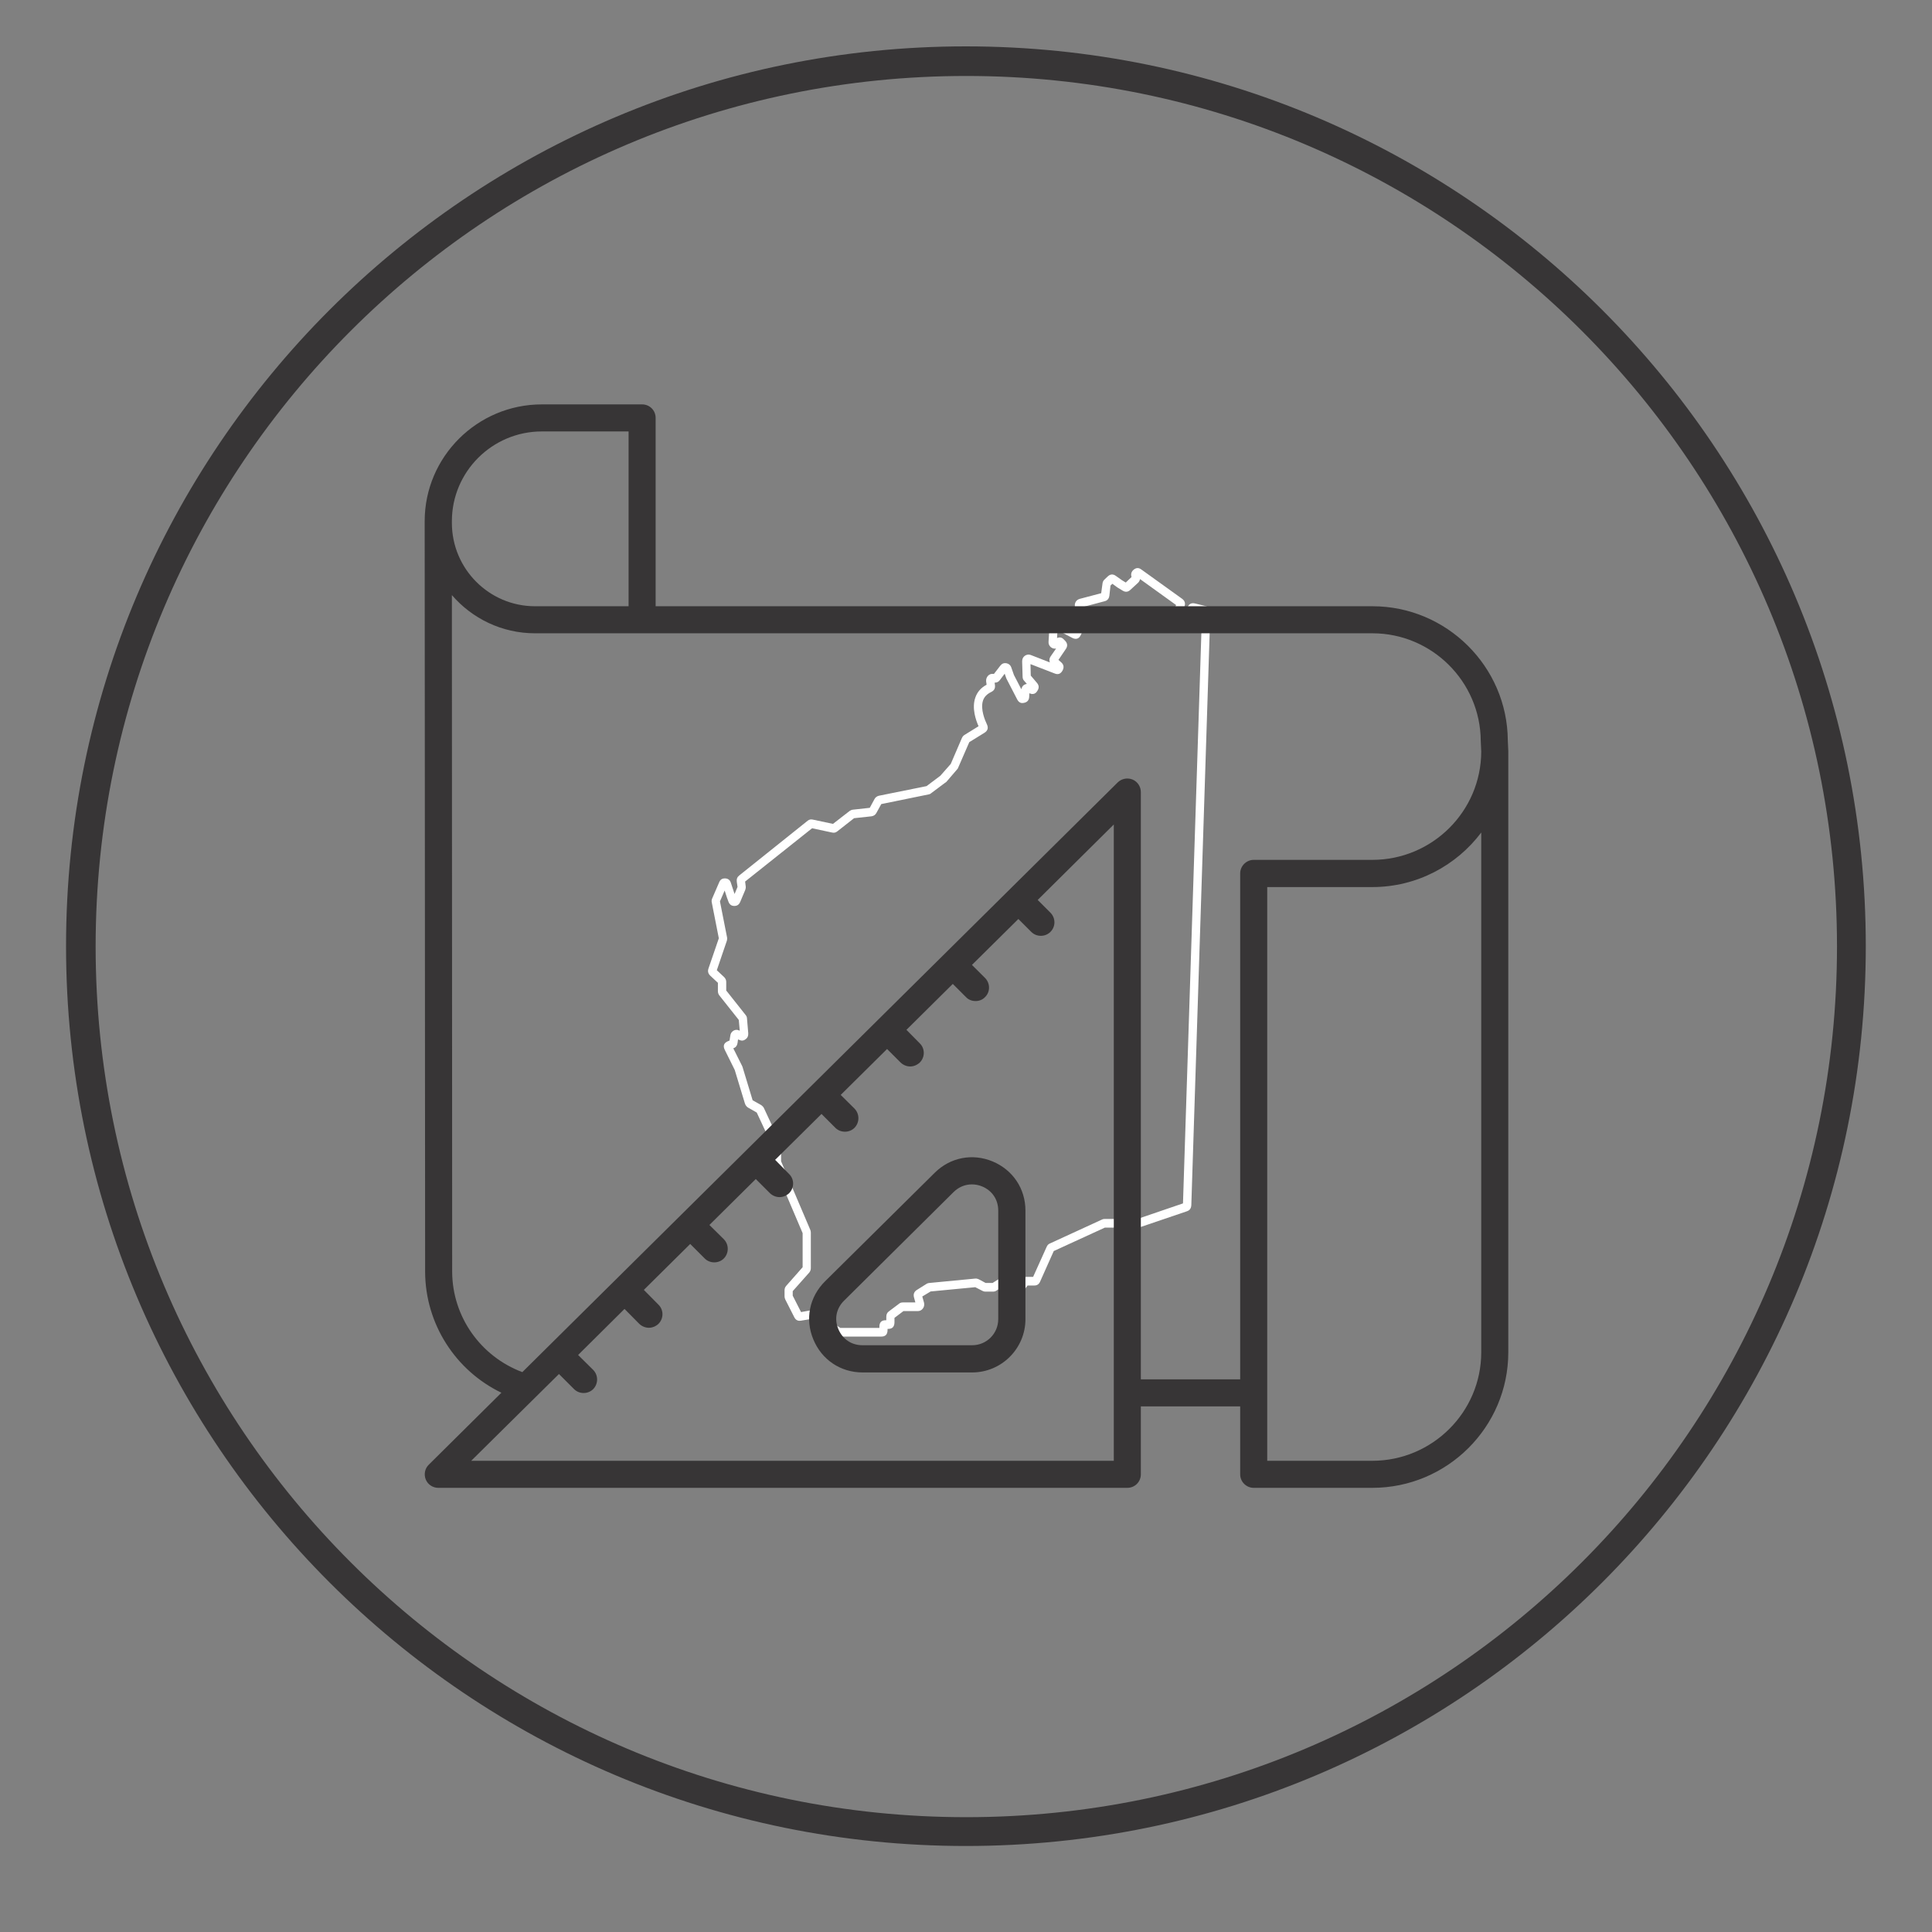 <svg xmlns="http://www.w3.org/2000/svg" xmlns:xlink="http://www.w3.org/1999/xlink" width="64" zoomAndPan="magnify" viewBox="0 0 48 48" height="64" preserveAspectRatio="xMidYMid meet" version="1.2"><rect x="0" y="0" width="48" height="48" fill="#808080" stroke="none"/><defs><clipPath id="3ec50421f3"><path d="M 17.582 14.105 L 30.07 14.105 L 30.07 33.207 L 17.582 33.207 Z M 17.582 14.105 "/></clipPath><clipPath id="1f6a4c7173"><path d="M 1.641 1.152 L 46.355 1.152 L 46.355 45.863 L 1.641 45.863 Z M 1.641 1.152 "/></clipPath><clipPath id="95a01ad246"><path d="M 23.996 1.152 C 11.648 1.152 1.641 11.16 1.641 23.508 C 1.641 35.855 11.648 45.863 23.996 45.863 C 36.344 45.863 46.355 35.855 46.355 23.508 C 46.355 11.16 36.344 1.152 23.996 1.152 Z M 23.996 1.152 "/></clipPath><clipPath id="75cb92e7e7"><path d="M 10.52 10.027 L 37.703 10.027 L 37.703 37 L 10.52 37 Z M 10.52 10.027 "/></clipPath></defs><g id="0efc95ab84"><g clip-rule="nonzero" clip-path="url(#3ec50421f3)"><path style=" stroke:none;fill-rule:nonzero;fill:#ffffff;fill-opacity:1;" d="M 21.895 33.207 L 20.867 33.207 C 20.836 33.207 20.809 33.199 20.781 33.184 L 20.152 32.77 L 19.898 32.812 C 19.824 32.824 19.77 32.797 19.734 32.727 L 19.508 32.281 C 19.496 32.254 19.492 32.23 19.492 32.203 L 19.492 32.059 C 19.492 32.016 19.504 31.98 19.531 31.949 L 19.941 31.484 L 19.941 30.637 L 19.215 28.93 C 19.203 28.906 19.199 28.887 19.199 28.863 L 19.199 28.496 L 18.801 27.641 L 18.582 27.516 C 18.547 27.492 18.523 27.461 18.508 27.418 L 18.254 26.582 L 18.012 26.094 C 17.953 25.984 17.984 25.906 18.098 25.863 L 18.125 25.852 L 18.145 25.727 C 18.152 25.672 18.18 25.633 18.227 25.605 C 18.27 25.582 18.316 25.578 18.363 25.602 L 18.379 25.605 L 18.355 25.34 L 17.871 24.73 C 17.848 24.699 17.836 24.664 17.836 24.625 L 17.836 24.418 L 17.648 24.242 C 17.594 24.191 17.578 24.133 17.602 24.062 L 17.859 23.312 L 17.684 22.422 C 17.676 22.387 17.68 22.352 17.695 22.32 L 17.867 21.922 C 17.895 21.852 17.945 21.82 18.02 21.824 C 18.09 21.828 18.137 21.863 18.16 21.938 L 18.25 22.211 L 18.324 22.035 L 18.305 21.906 C 18.297 21.84 18.316 21.789 18.367 21.75 L 20.066 20.391 C 20.105 20.359 20.148 20.352 20.195 20.363 L 20.695 20.469 L 21.109 20.148 C 21.133 20.133 21.156 20.121 21.184 20.117 L 21.609 20.07 L 21.727 19.852 C 21.75 19.809 21.789 19.781 21.836 19.77 L 23.02 19.531 L 23.363 19.273 L 23.621 18.98 L 23.898 18.336 C 23.914 18.301 23.934 18.277 23.965 18.258 L 24.312 18.043 C 24.246 17.895 24.141 17.598 24.23 17.336 C 24.277 17.195 24.371 17.086 24.512 17.012 L 24.5 16.926 C 24.496 16.875 24.512 16.828 24.547 16.789 C 24.582 16.754 24.621 16.738 24.672 16.742 L 24.695 16.742 L 24.852 16.539 C 24.891 16.488 24.938 16.469 25 16.477 C 25.059 16.488 25.102 16.52 25.125 16.582 L 25.191 16.77 L 25.375 17.125 C 25.391 17.047 25.434 17.004 25.512 16.992 L 25.445 16.914 C 25.418 16.887 25.406 16.852 25.406 16.809 L 25.395 16.434 C 25.395 16.375 25.414 16.328 25.461 16.293 C 25.508 16.262 25.555 16.254 25.609 16.273 L 26.082 16.457 C 26.066 16.402 26.07 16.355 26.102 16.309 L 26.238 16.113 C 26.188 16.121 26.141 16.109 26.102 16.074 C 26.062 16.035 26.047 15.992 26.051 15.938 L 26.074 15.566 C 26.078 15.508 26.105 15.465 26.156 15.434 C 26.203 15.406 26.254 15.406 26.305 15.43 L 26.496 15.531 C 26.488 15.508 26.484 15.484 26.484 15.457 C 26.488 15.395 26.516 15.348 26.57 15.32 L 26.57 15.309 C 26.57 15.199 26.625 15.145 26.73 15.145 C 26.734 15.145 26.738 15.145 26.738 15.145 L 26.738 15.141 C 26.703 15.094 26.695 15.043 26.711 14.984 C 26.73 14.93 26.77 14.895 26.824 14.879 L 27.359 14.738 L 27.391 14.5 C 27.395 14.461 27.41 14.426 27.441 14.398 L 27.523 14.32 C 27.586 14.262 27.652 14.258 27.719 14.305 L 27.879 14.418 L 27.969 14.473 L 28.113 14.336 C 28.09 14.262 28.109 14.199 28.168 14.152 C 28.23 14.102 28.293 14.102 28.355 14.148 L 29.367 14.875 C 29.438 14.926 29.457 14.992 29.426 15.074 L 29.32 15.34 L 29.52 15.055 C 29.559 14.996 29.613 14.977 29.684 14.992 L 29.945 15.055 C 30.031 15.074 30.07 15.133 30.07 15.223 L 29.598 29.941 C 29.594 30.02 29.559 30.07 29.488 30.094 L 28.316 30.492 C 28.297 30.496 28.281 30.5 28.266 30.5 L 27.449 30.5 L 26.18 31.082 L 25.84 31.844 C 25.812 31.906 25.766 31.938 25.699 31.938 L 25.531 31.938 L 25.473 32.012 C 25.414 32.086 25.348 32.098 25.27 32.051 L 25.02 31.898 L 24.754 32.066 C 24.73 32.082 24.703 32.09 24.672 32.09 L 24.477 32.09 C 24.453 32.09 24.426 32.082 24.406 32.07 L 24.23 31.98 L 23.121 32.086 L 22.914 32.211 L 22.957 32.363 C 22.969 32.418 22.961 32.465 22.93 32.508 C 22.898 32.551 22.855 32.574 22.801 32.574 L 22.445 32.574 L 22.223 32.742 L 22.223 32.848 C 22.223 32.961 22.172 33.016 22.066 33.016 L 22.051 33.016 L 22.051 33.043 C 22.051 33.152 22 33.207 21.895 33.207 Z M 20.879 32.992 L 21.848 32.992 L 21.848 32.965 C 21.848 32.855 21.898 32.801 22.004 32.801 L 22.02 32.801 L 22.02 32.715 C 22.02 32.66 22.039 32.613 22.082 32.582 L 22.336 32.391 C 22.363 32.367 22.395 32.359 22.43 32.359 L 22.742 32.359 L 22.707 32.23 C 22.688 32.152 22.711 32.09 22.781 32.047 L 23.023 31.895 C 23.043 31.883 23.066 31.875 23.09 31.875 L 24.227 31.766 C 24.258 31.762 24.285 31.77 24.312 31.781 L 24.488 31.875 L 24.66 31.875 L 24.938 31.699 C 24.992 31.668 25.043 31.668 25.098 31.699 L 25.34 31.844 L 25.387 31.781 C 25.418 31.742 25.457 31.723 25.508 31.723 L 25.668 31.723 L 26.004 30.977 C 26.02 30.938 26.047 30.91 26.082 30.895 L 27.375 30.301 C 27.395 30.289 27.418 30.285 27.438 30.285 L 28.258 30.285 L 29.391 29.898 L 29.863 15.254 L 29.668 15.207 L 29.402 15.59 C 29.379 15.621 29.352 15.641 29.312 15.652 L 29.242 15.672 C 29.18 15.691 29.125 15.672 29.082 15.621 C 29.039 15.57 29.031 15.512 29.055 15.449 L 29.219 15.031 L 28.324 14.387 C 28.316 14.422 28.301 14.453 28.277 14.477 L 28.082 14.656 C 28.023 14.711 27.961 14.715 27.895 14.676 L 27.773 14.602 C 27.77 14.598 27.77 14.598 27.766 14.598 L 27.637 14.504 L 27.59 14.547 L 27.562 14.801 C 27.551 14.875 27.512 14.922 27.441 14.938 L 26.945 15.07 L 27.074 15.246 C 27.109 15.289 27.117 15.34 27.102 15.398 C 27.082 15.453 27.051 15.488 26.996 15.504 L 26.973 15.512 C 26.914 15.531 26.859 15.516 26.816 15.469 L 26.766 15.418 C 26.758 15.434 26.746 15.449 26.734 15.465 L 26.809 15.508 C 26.895 15.555 26.918 15.625 26.879 15.719 L 26.855 15.77 C 26.812 15.867 26.742 15.895 26.648 15.852 C 26.645 15.848 26.645 15.848 26.641 15.848 L 26.273 15.656 L 26.262 15.852 C 26.328 15.824 26.387 15.836 26.434 15.891 L 26.461 15.918 C 26.523 15.98 26.531 16.055 26.477 16.129 L 26.297 16.395 L 26.363 16.453 C 26.43 16.512 26.441 16.582 26.398 16.66 C 26.352 16.742 26.289 16.766 26.207 16.734 L 25.602 16.5 L 25.609 16.785 L 25.762 16.965 C 25.816 17.027 25.82 17.094 25.773 17.164 C 25.73 17.238 25.668 17.258 25.59 17.23 L 25.574 17.223 L 25.57 17.312 C 25.566 17.395 25.523 17.445 25.445 17.461 C 25.367 17.48 25.312 17.453 25.273 17.379 L 25.008 16.867 C 25.008 16.863 25.004 16.855 25 16.848 L 24.961 16.738 L 24.84 16.898 C 24.809 16.941 24.766 16.961 24.711 16.961 L 24.719 17.02 C 24.73 17.102 24.699 17.156 24.629 17.191 C 24.523 17.242 24.453 17.312 24.422 17.406 C 24.352 17.621 24.477 17.906 24.516 17.988 C 24.562 18.082 24.543 18.152 24.457 18.207 L 24.082 18.438 L 23.805 19.074 C 23.801 19.09 23.789 19.105 23.777 19.117 L 23.512 19.426 C 23.504 19.434 23.496 19.441 23.484 19.445 L 23.129 19.711 C 23.113 19.727 23.09 19.734 23.066 19.738 L 21.895 19.977 L 21.773 20.199 C 21.746 20.246 21.707 20.273 21.652 20.281 L 21.219 20.328 L 20.801 20.656 C 20.762 20.688 20.719 20.695 20.672 20.684 L 20.176 20.578 L 18.512 21.902 L 18.527 22.02 C 18.531 22.051 18.527 22.078 18.516 22.109 L 18.391 22.406 C 18.363 22.473 18.316 22.508 18.246 22.508 L 18.242 22.508 C 18.172 22.508 18.125 22.473 18.098 22.402 L 18.07 22.324 C 18.066 22.324 18.066 22.32 18.066 22.316 L 18.004 22.125 L 17.887 22.395 L 18.062 23.281 C 18.07 23.312 18.066 23.344 18.059 23.371 L 17.809 24.105 L 17.988 24.273 C 18.023 24.305 18.043 24.348 18.043 24.395 L 18.043 24.609 L 18.523 25.215 C 18.543 25.238 18.559 25.27 18.559 25.305 L 18.59 25.672 C 18.594 25.734 18.574 25.785 18.523 25.82 C 18.473 25.859 18.422 25.863 18.367 25.836 L 18.336 25.824 L 18.324 25.914 C 18.312 25.98 18.281 26.023 18.223 26.043 L 18.219 26.047 L 18.438 26.484 C 18.441 26.492 18.445 26.504 18.449 26.512 L 18.699 27.336 L 18.914 27.457 C 18.941 27.477 18.965 27.5 18.98 27.531 L 19.391 28.414 C 19.398 28.438 19.406 28.461 19.406 28.488 L 19.406 28.852 L 20.133 30.559 C 20.141 30.582 20.145 30.602 20.145 30.625 L 20.145 31.504 C 20.145 31.547 20.133 31.582 20.105 31.617 L 19.695 32.078 L 19.695 32.191 L 19.902 32.598 L 20.141 32.555 C 20.18 32.551 20.215 32.559 20.246 32.578 Z M 29.863 15.215 Z M 27.879 14.418 Z M 27.879 14.418 "/></g><g clip-rule="nonzero" clip-path="url(#1f6a4c7173)"><g clip-rule="nonzero" clip-path="url(#95a01ad246)"><path style="fill:none;stroke-width:2;stroke-linecap:butt;stroke-linejoin:miter;stroke:#373536;stroke-opacity:1;stroke-miterlimit:4;" d="M 30.428 0.002 C 13.622 0.002 -0 13.624 -0 30.43 C -0 47.237 13.622 60.859 30.428 60.859 C 47.235 60.859 60.862 47.237 60.862 30.43 C 60.862 13.624 47.235 0.002 30.428 0.002 Z M 30.428 0.002 " transform="matrix(0.735,0,0,0.735,1.641,1.151)"/></g></g><g clip-rule="nonzero" clip-path="url(#75cb92e7e7)"><path style=" stroke:none;fill-rule:nonzero;fill:#373536;fill-opacity:1;" d="M 31.148 36.965 L 34.094 36.965 C 35.957 36.965 37.473 35.453 37.473 33.598 L 37.473 18.668 C 37.473 18.668 37.473 18.664 37.473 18.664 C 37.473 18.66 37.473 18.66 37.473 18.656 L 37.461 18.395 C 37.449 16.559 35.941 15.062 34.098 15.062 L 16.289 15.062 L 16.289 10.383 C 16.289 10.195 16.141 10.047 15.953 10.047 L 13.461 10.047 C 11.859 10.047 10.551 11.348 10.551 12.949 L 10.551 12.992 L 10.562 31.605 C 10.57 32.895 11.316 34.051 12.457 34.602 L 10.652 36.391 C 10.555 36.484 10.527 36.633 10.578 36.758 C 10.629 36.883 10.754 36.965 10.887 36.965 L 28.008 36.965 C 28.195 36.965 28.344 36.816 28.344 36.629 L 28.344 34.941 L 30.812 34.941 L 30.812 36.629 C 30.812 36.816 30.965 36.965 31.148 36.965 Z M 36.801 33.598 C 36.801 35.082 35.586 36.293 34.094 36.293 L 31.484 36.293 L 31.484 22.039 L 34.094 22.039 C 35.199 22.039 36.184 21.504 36.801 20.684 Z M 13.461 10.719 L 15.617 10.719 L 15.617 15.062 L 13.293 15.062 C 12.152 15.062 11.227 14.133 11.227 12.992 L 11.227 12.949 C 11.227 11.719 12.23 10.719 13.461 10.719 Z M 27.672 36.293 L 11.707 36.293 L 13.887 34.137 L 14.262 34.512 C 14.328 34.578 14.414 34.609 14.5 34.609 C 14.586 34.609 14.672 34.578 14.738 34.512 C 14.867 34.379 14.867 34.168 14.738 34.035 L 14.363 33.664 L 15.516 32.52 L 15.883 32.891 C 15.949 32.953 16.035 32.988 16.121 32.988 C 16.207 32.988 16.293 32.953 16.359 32.891 C 16.492 32.758 16.492 32.543 16.359 32.414 L 15.996 32.047 L 17.148 30.906 L 17.508 31.266 C 17.574 31.332 17.66 31.363 17.746 31.363 C 17.832 31.363 17.918 31.332 17.984 31.266 C 18.113 31.133 18.113 30.922 17.984 30.789 L 17.625 30.434 L 18.777 29.293 L 19.129 29.645 C 19.195 29.707 19.281 29.742 19.367 29.742 C 19.453 29.742 19.539 29.707 19.605 29.645 C 19.738 29.512 19.738 29.297 19.605 29.168 L 19.258 28.816 L 20.41 27.676 L 20.754 28.02 C 20.82 28.086 20.906 28.117 20.992 28.117 C 21.078 28.117 21.164 28.086 21.23 28.02 C 21.359 27.887 21.359 27.676 21.23 27.543 L 20.887 27.203 L 22.039 26.062 L 22.375 26.398 C 22.441 26.461 22.527 26.496 22.613 26.496 C 22.699 26.496 22.785 26.461 22.852 26.398 C 22.984 26.266 22.984 26.051 22.852 25.922 L 22.52 25.586 L 23.672 24.445 L 24 24.773 C 24.062 24.84 24.152 24.871 24.238 24.871 C 24.324 24.871 24.41 24.84 24.473 24.773 C 24.605 24.645 24.605 24.43 24.473 24.297 L 24.148 23.973 L 25.301 22.832 L 25.621 23.152 C 25.688 23.219 25.773 23.25 25.859 23.25 C 25.945 23.25 26.031 23.219 26.098 23.152 C 26.23 23.02 26.23 22.809 26.098 22.676 L 25.781 22.359 L 27.672 20.484 Z M 28.344 34.27 L 28.344 19.68 C 28.344 19.543 28.262 19.418 28.137 19.367 C 28.012 19.316 27.867 19.344 27.77 19.438 L 12.977 34.09 C 11.938 33.699 11.242 32.715 11.234 31.605 L 11.227 14.785 C 11.73 15.367 12.469 15.734 13.293 15.734 L 34.098 15.734 C 35.57 15.734 36.781 16.93 36.789 18.41 L 36.801 18.672 C 36.797 20.156 35.586 21.363 34.094 21.363 L 31.148 21.363 C 30.965 21.363 30.812 21.516 30.812 21.699 L 30.812 34.27 Z M 28.344 34.27 "/></g><path style=" stroke:none;fill-rule:nonzero;fill:#373536;fill-opacity:1;" d="M 24.66 28.855 C 24.16 28.648 23.609 28.754 23.223 29.137 L 20.5 31.832 C 20.109 32.219 19.996 32.773 20.207 33.277 C 20.414 33.781 20.883 34.098 21.43 34.098 L 24.152 34.098 C 24.883 34.098 25.477 33.504 25.477 32.773 L 25.477 30.078 C 25.477 29.531 25.164 29.066 24.66 28.855 Z M 24.801 32.773 C 24.801 33.133 24.512 33.422 24.152 33.422 L 21.43 33.422 C 21.156 33.422 20.934 33.273 20.828 33.02 C 20.723 32.77 20.777 32.504 20.973 32.312 L 23.695 29.613 C 23.824 29.488 23.98 29.426 24.145 29.426 C 24.23 29.426 24.316 29.441 24.402 29.477 C 24.652 29.582 24.801 29.805 24.801 30.078 Z M 24.801 32.773 "/></g></svg>